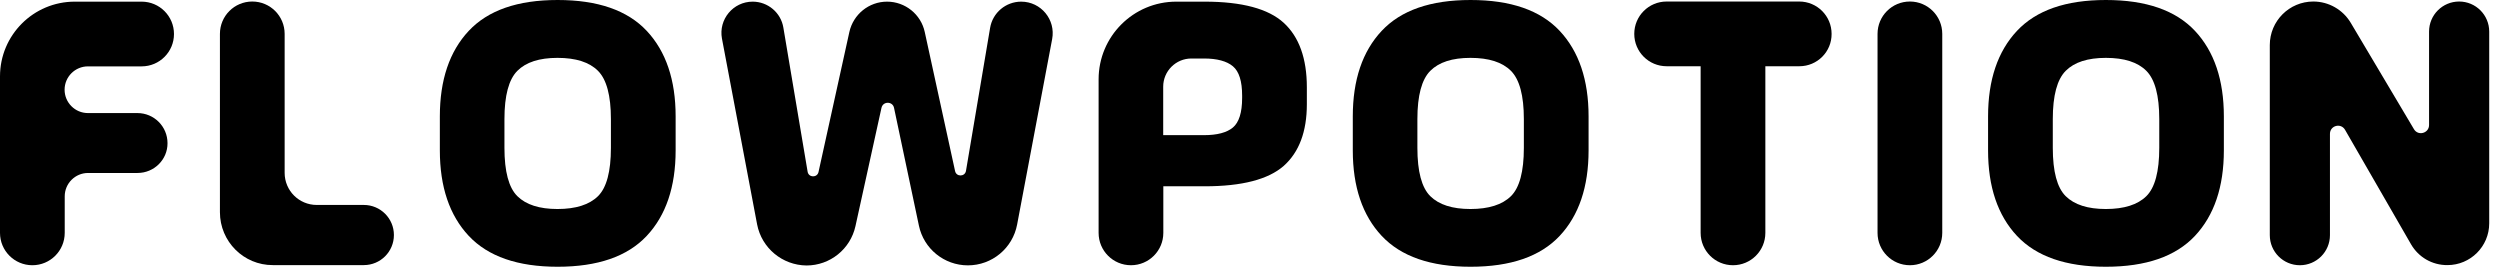 <svg width="197" height="22" viewBox="0 0 197 22" fill="none" xmlns="http://www.w3.org/2000/svg">
<path d="M10.84 13.63H6.94C5.93 13.63 5.1 14.45 5.1 15.47V18.35C5.1 19.76 3.96 20.9 2.55 20.9C1.14 20.9 0 19.76 0 18.35V6.02C0 2.76 2.64 0.13 5.89 0.13H11.16C12.57 0.13 13.71 1.27 13.71 2.68C13.71 4.09 12.57 5.23 11.16 5.23H6.93C5.92 5.23 5.09 6.05 5.09 7.07C5.09 8.08 5.91 8.91 6.93 8.91H10.83C12.14 8.91 13.2 9.97 13.2 11.28C13.21 12.57 12.15 13.63 10.84 13.63Z" fill="black"/>
<path d="M17.33 16.72V2.67C17.33 1.26 18.47 0.12 19.88 0.12C21.29 0.12 22.43 1.26 22.43 2.67V13.62C22.43 15.02 23.56 16.15 24.96 16.15H28.67C29.98 16.15 31.04 17.21 31.04 18.52C31.04 19.83 29.98 20.89 28.67 20.89H21.5C19.2 20.9 17.33 19.03 17.33 16.72Z" fill="black"/>
<path d="M53.24 11.85C53.24 14.72 52.48 16.97 50.96 18.59C49.44 20.21 47.1 21.02 43.94 21.02C40.8 21.02 38.46 20.21 36.94 18.59C35.42 16.97 34.66 14.72 34.66 11.85V9.17C34.66 6.3 35.42 4.05 36.94 2.43C38.46 0.81 40.79 0 43.94 0C47.1 0 49.44 0.81 50.96 2.43C52.48 4.05 53.24 6.3 53.24 9.17V11.85ZM48.14 9.38C48.14 7.53 47.8 6.26 47.12 5.58C46.44 4.9 45.38 4.56 43.93 4.56C42.5 4.56 41.45 4.9 40.77 5.58C40.09 6.26 39.75 7.53 39.75 9.38V11.65C39.75 13.52 40.09 14.79 40.77 15.46C41.45 16.13 42.5 16.47 43.93 16.47C45.37 16.47 46.44 16.13 47.12 15.46C47.8 14.79 48.14 13.52 48.14 11.65V9.38Z" fill="black"/>
<path d="M59.66 17.68L56.89 3.04C56.61 1.53 57.77 0.13 59.31 0.13C60.51 0.13 61.54 1 61.73 2.18L63.64 13.53C63.72 14.01 64.4 14.02 64.5 13.55L66.93 2.52C67.24 1.13 68.47 0.13 69.9 0.13C71.33 0.13 72.57 1.13 72.87 2.52L75.26 13.48C75.36 13.95 76.04 13.94 76.12 13.46L78.02 2.2C78.22 1 79.26 0.13 80.47 0.13C82.03 0.13 83.2 1.55 82.91 3.08L80.15 17.69C79.8 19.56 78.17 20.91 76.27 20.91C74.4 20.91 72.79 19.6 72.41 17.78L70.45 8.5C70.34 7.97 69.58 7.96 69.46 8.5L67.41 17.82C67.01 19.63 65.41 20.92 63.55 20.92C61.65 20.9 60.02 19.55 59.66 17.68Z" fill="black"/>
<path d="M94.93 14.68H91.67V18.35C91.67 19.76 90.53 20.9 89.12 20.9C87.71 20.9 86.57 19.76 86.57 18.35V6.25C86.57 2.87 89.31 0.13 92.69 0.13H94.93C97.87 0.13 99.95 0.69 101.16 1.8C102.37 2.91 102.98 4.61 102.98 6.88V8.21C102.98 10.37 102.37 11.99 101.16 13.07C99.94 14.14 97.87 14.68 94.93 14.68ZM94.88 4.61H93.88C92.66 4.61 91.66 5.6 91.66 6.83V10.65H94.87C95.91 10.65 96.67 10.45 97.15 10.05C97.63 9.65 97.88 8.87 97.88 7.72V7.54C97.88 6.4 97.64 5.63 97.15 5.22C96.67 4.82 95.91 4.61 94.88 4.61Z" fill="black"/>
<path d="M125.18 11.85C125.18 14.72 124.42 16.97 122.9 18.59C121.38 20.21 119.04 21.02 115.88 21.02C112.74 21.02 110.4 20.21 108.88 18.59C107.36 16.97 106.6 14.72 106.6 11.85V9.17C106.6 6.3 107.36 4.05 108.88 2.43C110.4 0.81 112.73 0 115.88 0C119.04 0 121.38 0.81 122.9 2.43C124.42 4.05 125.18 6.3 125.18 9.17V11.85ZM120.08 9.38C120.08 7.53 119.74 6.26 119.06 5.58C118.38 4.9 117.32 4.56 115.87 4.56C114.44 4.56 113.39 4.9 112.71 5.58C112.03 6.26 111.69 7.53 111.69 9.38V11.65C111.69 13.52 112.03 14.79 112.71 15.46C113.39 16.13 114.44 16.47 115.87 16.47C117.31 16.47 118.38 16.13 119.06 15.46C119.74 14.79 120.08 13.52 120.08 11.65V9.38Z" fill="black"/>
<path d="M141.79 5.22H139.11V18.35C139.11 19.76 137.97 20.9 136.56 20.9C135.15 20.9 134.01 19.76 134.01 18.35V5.22H131.33C129.92 5.22 128.78 4.08 128.78 2.67C128.78 1.26 129.92 0.12 131.33 0.12H141.78C143.19 0.12 144.33 1.26 144.33 2.67C144.34 4.08 143.2 5.22 141.79 5.22Z" fill="black"/>
<path d="M147.95 18.35V2.67C147.95 1.26 149.09 0.12 150.5 0.12C151.91 0.12 153.05 1.26 153.05 2.67V18.35C153.05 19.76 151.91 20.9 150.5 20.9C149.09 20.9 147.95 19.76 147.95 18.35Z" fill="black"/>
<path d="M175.24 11.85C175.24 14.72 174.48 16.97 172.96 18.59C171.44 20.21 169.1 21.02 165.94 21.02C162.8 21.02 160.46 20.21 158.94 18.59C157.42 16.97 156.66 14.72 156.66 11.85V9.17C156.66 6.3 157.42 4.05 158.94 2.43C160.46 0.81 162.79 0 165.94 0C169.1 0 171.44 0.81 172.96 2.43C174.48 4.05 175.24 6.3 175.24 9.17V11.85ZM170.15 9.38C170.15 7.53 169.81 6.26 169.13 5.58C168.45 4.9 167.39 4.56 165.94 4.56C164.51 4.56 163.46 4.9 162.78 5.58C162.1 6.26 161.76 7.53 161.76 9.38V11.65C161.76 13.52 162.1 14.79 162.78 15.46C163.46 16.13 164.51 16.47 165.94 16.47C167.38 16.47 168.45 16.13 169.13 15.46C169.81 14.79 170.15 13.52 170.15 11.65V9.38Z" fill="black"/>
<path d="M189.99 19.25L184.79 10.23C184.46 9.66 183.6 9.89 183.6 10.55V18.53C183.6 19.84 182.54 20.9 181.23 20.9C179.92 20.9 178.86 19.84 178.86 18.53V3.55C178.86 1.66 180.39 0.12 182.29 0.12C183.5 0.12 184.62 0.76 185.24 1.8L190.22 10.18C190.55 10.74 191.41 10.5 191.41 9.85V2.49C191.41 1.18 192.47 0.12 193.78 0.12C195.09 0.12 196.15 1.18 196.15 2.49V17.6C196.15 19.42 194.67 20.89 192.86 20.89C191.66 20.9 190.58 20.27 189.99 19.25Z" fill="black"/>
</svg>
